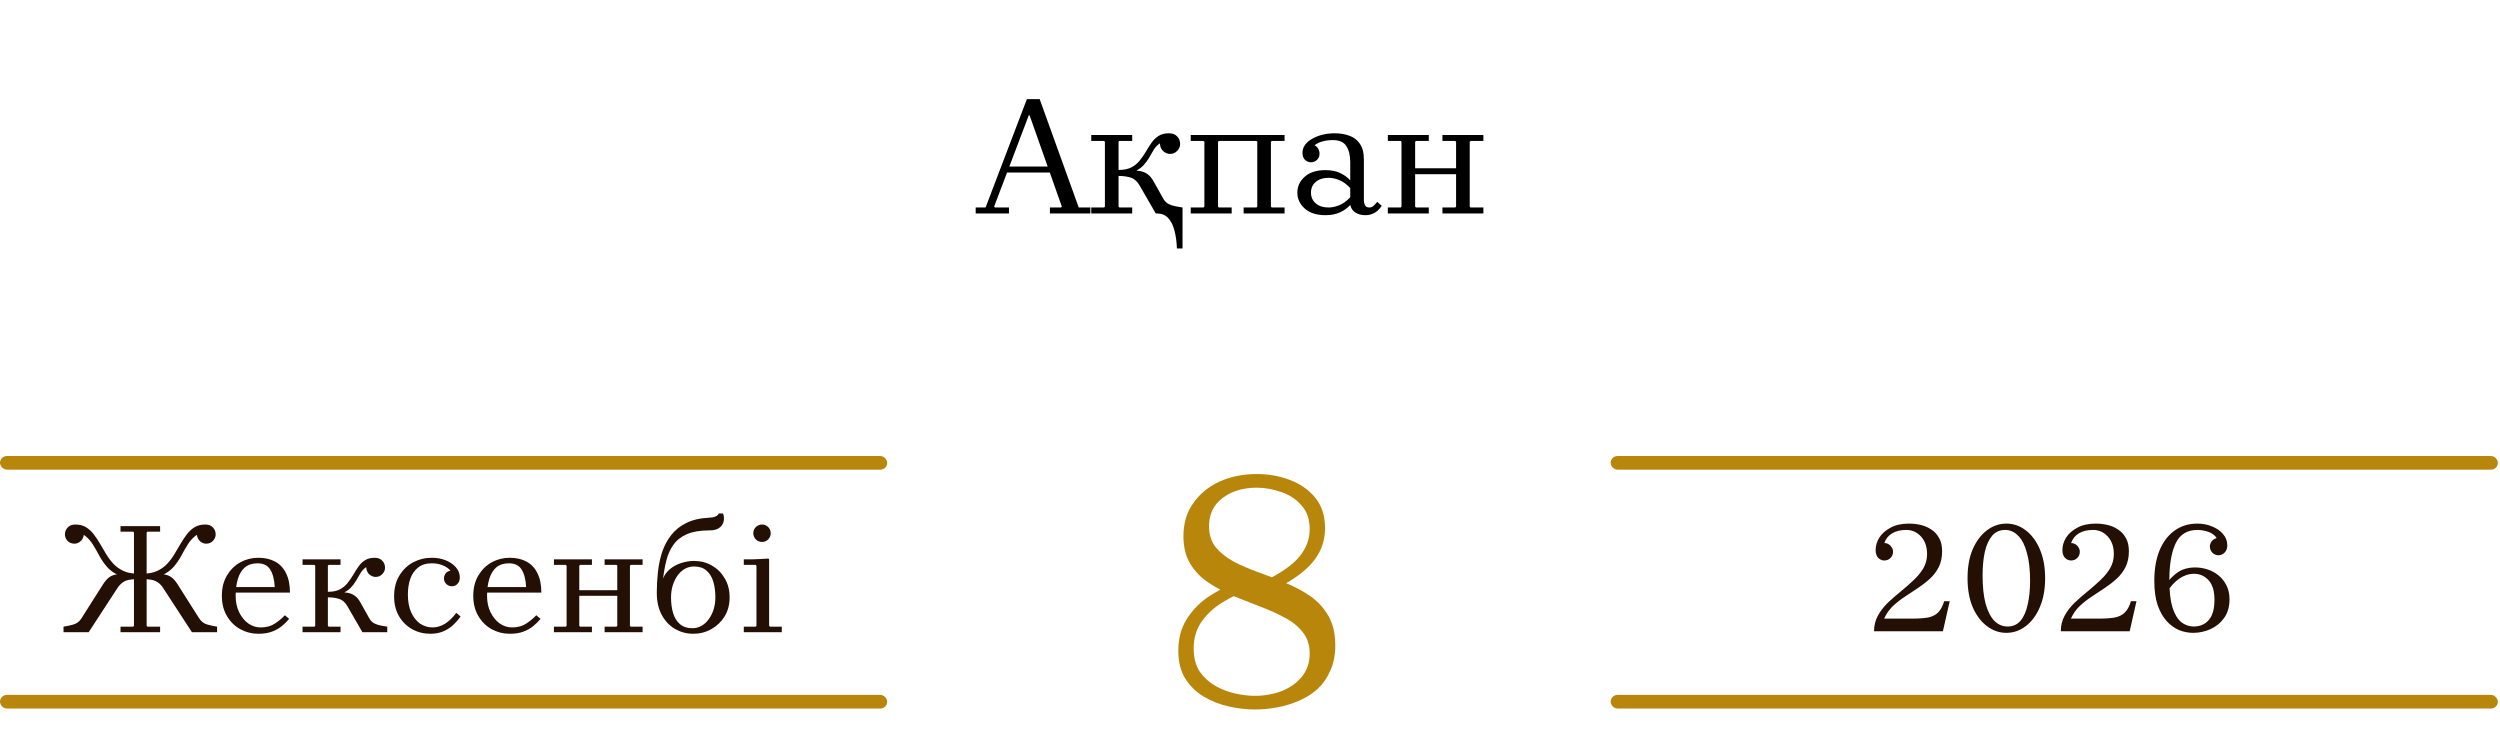 <?xml version="1.0" encoding="UTF-8"?> <svg xmlns="http://www.w3.org/2000/svg" width="609" height="184" viewBox="0 0 609 184" fill="none"><path d="M35.914 129.51L35.722 129.703V152.457L35.914 152.65H39V154H29.358V152.65H32.444L32.636 152.457V129.703L32.444 129.51H29.358V128.16H39V129.51H35.914ZM46.752 154L39.771 143.278C39.36 142.636 38.91 142.16 38.421 141.851C37.959 141.543 37.444 141.337 36.879 141.234C36.313 141.132 35.67 141.08 34.95 141.08V139.73H36.107C37.624 139.73 38.794 139.782 39.617 139.885C40.465 139.962 41.16 140.193 41.7 140.579C42.239 140.939 42.779 141.556 43.319 142.43L48.526 150.645C49.04 151.416 49.709 151.917 50.531 152.149C51.38 152.38 52.164 152.547 52.884 152.65V154H46.752ZM49.991 127.775C50.788 127.775 51.406 128.006 51.843 128.469C52.28 128.906 52.511 129.446 52.537 130.089C52.562 130.706 52.344 131.258 51.881 131.747C51.444 132.21 50.891 132.441 50.223 132.441C49.734 132.441 49.259 132.261 48.796 131.901C48.359 131.541 48.076 131.001 47.947 130.281C47.073 130.898 46.353 131.657 45.788 132.557C45.222 133.457 44.682 134.395 44.168 135.372C43.654 136.324 43.036 137.223 42.317 138.072C41.597 138.895 40.658 139.576 39.501 140.116C38.344 140.63 36.827 140.887 34.95 140.887V139.73C36.262 139.73 37.38 139.512 38.306 139.075C39.231 138.638 40.028 138.072 40.697 137.378C41.365 136.658 41.957 135.874 42.471 135.025C42.985 134.177 43.486 133.328 43.975 132.48C44.463 131.631 44.978 130.86 45.518 130.166C46.057 129.446 46.688 128.867 47.407 128.43C48.127 127.993 48.989 127.775 49.991 127.775ZM21.606 154H15.474V152.65C16.22 152.547 17.004 152.38 17.827 152.149C18.675 151.917 19.344 151.416 19.832 150.645L25.039 142.43C25.604 141.556 26.144 140.939 26.658 140.579C27.198 140.193 27.893 139.962 28.741 139.885C29.59 139.782 30.759 139.73 32.251 139.73H33.408V141.08C32.713 141.08 32.071 141.132 31.479 141.234C30.914 141.337 30.399 141.543 29.937 141.851C29.474 142.16 29.024 142.636 28.587 143.278L21.606 154ZM18.367 127.775C19.369 127.775 20.231 127.993 20.951 128.43C21.671 128.867 22.3 129.446 22.84 130.166C23.38 130.86 23.895 131.631 24.383 132.48C24.872 133.328 25.373 134.177 25.887 135.025C26.401 135.874 26.993 136.658 27.661 137.378C28.33 138.072 29.127 138.638 30.052 139.075C30.978 139.512 32.096 139.73 33.408 139.73V140.887C31.531 140.887 30.014 140.63 28.857 140.116C27.7 139.576 26.761 138.895 26.041 138.072C25.321 137.223 24.704 136.324 24.19 135.372C23.676 134.395 23.136 133.457 22.57 132.557C22.005 131.657 21.285 130.898 20.411 130.281C20.308 131.001 20.025 131.541 19.562 131.901C19.099 132.261 18.624 132.441 18.135 132.441C17.467 132.441 16.901 132.21 16.438 131.747C16.001 131.258 15.796 130.706 15.821 130.089C15.847 129.446 16.078 128.906 16.515 128.469C16.953 128.006 17.57 127.775 18.367 127.775ZM62.919 154.386C61.35 154.386 59.885 154.013 58.522 153.267C57.185 152.522 56.105 151.455 55.282 150.066C54.46 148.678 54.048 147.032 54.048 145.13C54.048 143.227 54.46 141.581 55.282 140.193C56.105 138.805 57.185 137.738 58.522 136.992C59.885 136.246 61.35 135.874 62.919 135.874C64.513 135.874 65.876 136.182 67.007 136.799C68.164 137.416 69.051 138.355 69.668 139.615C70.311 140.874 70.632 142.456 70.632 144.358H57.134V143.008H66.93C66.827 141.157 66.454 139.73 65.811 138.728C65.194 137.725 64.166 137.223 62.726 137.223C61.466 137.223 60.438 137.558 59.641 138.226C58.869 138.895 58.304 139.833 57.944 141.042C57.584 142.224 57.404 143.587 57.404 145.13C57.404 146.647 57.687 147.984 58.252 149.141C58.818 150.298 59.563 151.21 60.489 151.879C61.415 152.522 62.417 152.843 63.497 152.843C64.86 152.843 66.004 152.534 66.93 151.917C67.881 151.3 68.704 150.619 69.398 149.873L70.439 150.76C69.899 151.403 69.282 152.007 68.588 152.573C67.92 153.113 67.123 153.55 66.197 153.884C65.297 154.219 64.204 154.386 62.919 154.386ZM79.87 152.457L80.063 152.65H82.955V154H73.699V152.65H76.592L76.785 152.457V137.802L76.592 137.609H73.699V136.259H82.955V137.609H80.063L79.87 137.802V152.457ZM88.278 154L84.652 147.714C84.112 146.762 83.444 146.158 82.647 145.901C81.85 145.644 80.924 145.515 79.87 145.515V144.165H81.027C82.415 144.165 83.521 144.23 84.344 144.358C85.192 144.461 85.874 144.705 86.388 145.091C86.928 145.451 87.416 146.042 87.853 146.865L89.975 150.645C90.257 151.159 90.643 151.557 91.132 151.84C91.646 152.097 92.186 152.277 92.751 152.38C93.317 152.483 93.844 152.573 94.333 152.65V154H88.278ZM91.247 135.874C92.044 135.874 92.661 136.105 93.099 136.568C93.536 137.005 93.767 137.545 93.793 138.188C93.818 138.805 93.6 139.357 93.137 139.846C92.7 140.309 92.147 140.54 91.479 140.54C90.99 140.54 90.502 140.347 90.013 139.962C89.525 139.55 89.255 138.946 89.203 138.149C88.638 138.535 88.175 139.023 87.815 139.615C87.455 140.206 87.095 140.823 86.735 141.466C86.375 142.083 85.925 142.674 85.385 143.24C84.845 143.78 84.138 144.23 83.264 144.59C82.415 144.924 81.284 145.091 79.87 145.091V144.165C81.053 144.165 82.017 143.973 82.763 143.587C83.534 143.176 84.164 142.661 84.652 142.044C85.167 141.402 85.629 140.733 86.041 140.039C86.452 139.319 86.876 138.65 87.314 138.033C87.751 137.391 88.278 136.876 88.895 136.491C89.512 136.079 90.296 135.874 91.247 135.874ZM104.837 154.386C103.217 154.386 101.738 154.013 100.401 153.267C99.064 152.522 97.998 151.467 97.2 150.105C96.403 148.742 96.005 147.135 96.005 145.284C96.005 143.304 96.429 141.62 97.278 140.232C98.126 138.818 99.245 137.738 100.633 136.992C102.047 136.246 103.577 135.874 105.222 135.874C106.431 135.874 107.549 136.079 108.578 136.491C109.606 136.902 110.429 137.468 111.046 138.188C111.689 138.908 112.01 139.743 112.01 140.694C112.01 141.337 111.817 141.851 111.432 142.237C111.072 142.623 110.622 142.816 110.082 142.816C109.593 142.816 109.143 142.636 108.732 142.276C108.346 141.916 108.153 141.453 108.153 140.887C108.153 140.476 108.269 140.103 108.5 139.769C108.732 139.409 109.143 139.152 109.735 138.998C109.195 138.406 108.539 137.969 107.768 137.686C107.022 137.378 106.161 137.223 105.184 137.223C103.795 137.223 102.677 137.571 101.828 138.265C100.98 138.933 100.35 139.846 99.939 141.003C99.553 142.16 99.36 143.446 99.36 144.86C99.36 146.531 99.63 147.971 100.17 149.179C100.71 150.362 101.43 151.275 102.33 151.917C103.255 152.534 104.271 152.843 105.377 152.843C106.405 152.843 107.408 152.547 108.385 151.956C109.362 151.339 110.287 150.452 111.162 149.295L112.203 150.182C111.56 151.056 110.879 151.815 110.159 152.457C109.439 153.074 108.642 153.55 107.768 153.884C106.894 154.219 105.917 154.386 104.837 154.386ZM124.159 154.386C122.59 154.386 121.125 154.013 119.762 153.267C118.425 152.522 117.345 151.455 116.522 150.066C115.7 148.678 115.288 147.032 115.288 145.13C115.288 143.227 115.7 141.581 116.522 140.193C117.345 138.805 118.425 137.738 119.762 136.992C121.125 136.246 122.59 135.874 124.159 135.874C125.753 135.874 127.115 136.182 128.247 136.799C129.404 137.416 130.291 138.355 130.908 139.615C131.551 140.874 131.872 142.456 131.872 144.358H118.374V143.008H128.17C128.067 141.157 127.694 139.73 127.051 138.728C126.434 137.725 125.406 137.223 123.966 137.223C122.706 137.223 121.677 137.558 120.88 138.226C120.109 138.895 119.543 139.833 119.183 141.042C118.824 142.224 118.644 143.587 118.644 145.13C118.644 146.647 118.926 147.984 119.492 149.141C120.058 150.298 120.803 151.21 121.729 151.879C122.654 152.522 123.657 152.843 124.737 152.843C126.1 152.843 127.244 152.534 128.17 151.917C129.121 151.3 129.944 150.619 130.638 149.873L131.679 150.76C131.139 151.403 130.522 152.007 129.828 152.573C129.159 153.113 128.362 153.55 127.437 153.884C126.537 154.219 125.444 154.386 124.159 154.386ZM147.281 154V152.65H150.173L150.366 152.457V137.802L150.173 137.609H147.281V136.259H156.537V137.609H153.644L153.451 137.802V152.457L153.644 152.65H156.537V154H147.281ZM134.939 154V152.65H137.832L138.025 152.457V137.802L137.832 137.609H134.939V136.259H144.195V137.609H141.303L141.11 137.802V152.457L141.303 152.65H144.195V154H134.939ZM139.567 145.13V143.78H152.217V145.13H139.567ZM168.864 154.386C167.296 154.386 165.831 154 164.468 153.229C163.131 152.457 162.051 151.326 161.228 149.835C160.405 148.344 159.994 146.518 159.994 144.358C159.994 142.738 160.084 141.093 160.264 139.422C160.444 137.725 160.778 136.105 161.267 134.562C161.781 133.02 162.514 131.631 163.465 130.397C164.416 129.163 165.638 128.173 167.129 127.427C168.646 126.656 170.51 126.219 172.721 126.116C173.39 126.09 173.917 125.988 174.302 125.808C174.714 125.628 174.971 125.383 175.074 125.075H176.115C176.295 125.486 176.372 125.936 176.346 126.425C176.346 126.888 176.218 127.337 175.961 127.775C175.729 128.186 175.357 128.533 174.842 128.816C174.328 129.073 173.66 129.202 172.837 129.202C170.574 129.202 168.736 129.51 167.322 130.127C165.908 130.744 164.815 131.606 164.044 132.711C163.272 133.791 162.707 135.038 162.347 136.452C161.987 137.841 161.717 139.319 161.537 140.887C161.922 139.962 162.501 139.19 163.272 138.573C164.069 137.931 164.969 137.455 165.972 137.146C167 136.812 168.029 136.645 169.057 136.645C170.651 136.645 172.104 137.018 173.415 137.763C174.727 138.509 175.768 139.55 176.539 140.887C177.336 142.199 177.735 143.741 177.735 145.515C177.735 147.289 177.323 148.845 176.501 150.182C175.678 151.493 174.598 152.522 173.261 153.267C171.924 154.013 170.459 154.386 168.864 154.386ZM168.672 153.036C169.469 153.036 170.201 152.843 170.87 152.457C171.564 152.072 172.155 151.532 172.644 150.838C173.158 150.143 173.557 149.346 173.84 148.446C174.122 147.521 174.264 146.544 174.264 145.515C174.264 144.101 174.097 142.828 173.762 141.697C173.428 140.566 172.875 139.666 172.104 138.998C171.358 138.329 170.343 137.995 169.057 137.995C168.26 137.995 167.515 138.188 166.82 138.573C166.152 138.959 165.561 139.499 165.046 140.193C164.558 140.887 164.172 141.684 163.889 142.584C163.607 143.484 163.465 144.461 163.465 145.515C163.465 146.929 163.632 148.202 163.966 149.333C164.301 150.465 164.854 151.365 165.625 152.033C166.396 152.702 167.412 153.036 168.672 153.036ZM181.189 154V152.65H184.082L184.275 152.457V137.802L184.082 137.609H181.189V136.259C181.858 136.259 182.513 136.259 183.156 136.259C183.825 136.234 184.493 136.208 185.162 136.182C185.83 136.156 186.499 136.118 187.167 136.066L187.36 136.259V152.457L187.553 152.65H190.445V154H181.189ZM185.624 132.017C185.059 132.017 184.557 131.811 184.12 131.4C183.709 130.963 183.503 130.461 183.503 129.896C183.503 129.304 183.709 128.803 184.12 128.392C184.557 127.98 185.059 127.775 185.624 127.775C186.216 127.775 186.717 127.98 187.129 128.392C187.54 128.803 187.746 129.304 187.746 129.896C187.746 130.461 187.54 130.963 187.129 131.4C186.717 131.811 186.216 132.017 185.624 132.017Z" fill="#230F04"></path><rect y="169.275" width="216.125" height="3.325" rx="1.663" fill="#B8860B"></rect><rect y="111.087" width="216.125" height="3.325" rx="1.663" fill="#B8860B"></rect><path d="M473.601 146.447H474.951L473.293 153.775H456.516C456.516 152.386 456.825 151.127 457.442 149.995C458.059 148.864 458.856 147.823 459.833 146.871C460.836 145.92 461.877 145.007 462.957 144.133C464.063 143.233 465.104 142.321 466.081 141.395C467.084 140.469 467.894 139.492 468.511 138.464C469.128 137.41 469.436 136.24 469.436 134.954C469.436 133.206 468.948 131.792 467.971 130.712C466.994 129.632 465.785 129.092 464.345 129.092C463.008 129.092 461.877 129.362 460.952 129.902C460.026 130.442 459.383 131.239 459.023 132.293L456.902 133.99C456.902 132.962 457.198 131.959 457.789 130.982C458.406 130.005 459.319 129.195 460.527 128.552C461.736 127.884 463.24 127.549 465.04 127.549C466.042 127.549 467.019 127.665 467.971 127.897C468.922 128.128 469.783 128.514 470.555 129.054C471.326 129.568 471.943 130.262 472.406 131.136C472.869 131.985 473.1 133.026 473.1 134.26C473.1 135.751 472.83 137.037 472.29 138.117C471.75 139.197 471.03 140.148 470.13 140.971C469.231 141.793 468.253 142.552 467.199 143.246C466.145 143.94 465.078 144.647 463.998 145.367C462.944 146.062 461.967 146.833 461.067 147.681C460.193 148.53 459.499 149.533 458.985 150.69H465.965C467.456 150.69 468.703 150.6 469.706 150.42C470.709 150.214 471.519 149.803 472.136 149.185C472.753 148.568 473.241 147.656 473.601 146.447ZM459.023 136.536C458.458 136.536 457.956 136.317 457.519 135.88C457.108 135.417 456.902 134.787 456.902 133.99L459.023 132.293C459.435 132.293 459.795 132.396 460.103 132.602C460.412 132.782 460.656 133.039 460.836 133.373C461.041 133.682 461.144 134.029 461.144 134.414C461.144 135.006 460.939 135.507 460.527 135.918C460.116 136.33 459.615 136.536 459.023 136.536ZM488.743 154.161C487.046 154.161 485.478 153.621 484.038 152.541C482.598 151.461 481.441 149.931 480.567 147.951C479.718 145.946 479.294 143.58 479.294 140.855C479.294 138.104 479.718 135.738 480.567 133.759C481.441 131.779 482.598 130.249 484.038 129.169C485.478 128.089 487.046 127.549 488.743 127.549C490.466 127.549 492.034 128.089 493.448 129.169C494.888 130.249 496.032 131.779 496.881 133.759C497.755 135.738 498.192 138.104 498.192 140.855C498.192 143.58 497.755 145.946 496.881 147.951C496.032 149.931 494.888 151.461 493.448 152.541C492.034 153.621 490.466 154.161 488.743 154.161ZM489.052 152.618C490.363 152.618 491.417 152.142 492.214 151.191C493.011 150.24 493.59 148.928 493.95 147.257C494.335 145.586 494.528 143.67 494.528 141.511C494.528 138.785 494.271 136.51 493.757 134.684C493.268 132.833 492.561 131.445 491.636 130.519C490.736 129.568 489.669 129.092 488.435 129.092C487.149 129.092 486.095 129.568 485.272 130.519C484.475 131.47 483.884 132.782 483.498 134.453C483.138 136.124 482.958 138.04 482.958 140.199C482.958 142.925 483.202 145.213 483.691 147.064C484.205 148.89 484.912 150.278 485.812 151.229C486.738 152.155 487.817 152.618 489.052 152.618ZM519.098 146.447H520.448L518.79 153.775H502.013C502.013 152.386 502.322 151.127 502.939 149.995C503.556 148.864 504.353 147.823 505.33 146.871C506.333 145.92 507.374 145.007 508.454 144.133C509.559 143.233 510.601 142.321 511.578 141.395C512.58 140.469 513.39 139.492 514.007 138.464C514.624 137.41 514.933 136.24 514.933 134.954C514.933 133.206 514.444 131.792 513.467 130.712C512.49 129.632 511.282 129.092 509.842 129.092C508.505 129.092 507.374 129.362 506.448 129.902C505.523 130.442 504.88 131.239 504.52 132.293L502.399 133.99C502.399 132.962 502.694 131.959 503.286 130.982C503.903 130.005 504.816 129.195 506.024 128.552C507.232 127.884 508.737 127.549 510.536 127.549C511.539 127.549 512.516 127.665 513.467 127.897C514.419 128.128 515.28 128.514 516.051 129.054C516.823 129.568 517.44 130.262 517.903 131.136C518.365 131.985 518.597 133.026 518.597 134.26C518.597 135.751 518.327 137.037 517.787 138.117C517.247 139.197 516.527 140.148 515.627 140.971C514.727 141.793 513.75 142.552 512.696 143.246C511.642 143.94 510.575 144.647 509.495 145.367C508.441 146.062 507.464 146.833 506.564 147.681C505.69 148.53 504.996 149.533 504.481 150.69H511.462C512.953 150.69 514.2 150.6 515.203 150.42C516.206 150.214 517.016 149.803 517.633 149.185C518.25 148.568 518.738 147.656 519.098 146.447ZM504.52 136.536C503.954 136.536 503.453 136.317 503.016 135.88C502.604 135.417 502.399 134.787 502.399 133.99L504.52 132.293C504.931 132.293 505.291 132.396 505.6 132.602C505.908 132.782 506.153 133.039 506.333 133.373C506.538 133.682 506.641 134.029 506.641 134.414C506.641 135.006 506.435 135.507 506.024 135.918C505.613 136.33 505.111 136.536 504.52 136.536ZM534.24 154.161C533.109 154.161 531.977 153.942 530.846 153.505C529.74 153.042 528.725 152.309 527.799 151.307C526.899 150.304 526.167 149.005 525.601 147.411C525.061 145.792 524.791 143.825 524.791 141.511C524.791 138.631 525.215 136.15 526.064 134.067C526.938 131.985 528.159 130.378 529.728 129.246C531.322 128.115 533.173 127.549 535.281 127.549C536.567 127.549 537.762 127.781 538.868 128.244C539.973 128.681 540.861 129.298 541.529 130.095C542.223 130.892 542.57 131.818 542.57 132.872C542.57 133.592 542.352 134.17 541.915 134.607C541.503 135.044 541.002 135.263 540.411 135.263C539.845 135.263 539.356 135.057 538.945 134.646C538.534 134.234 538.328 133.72 538.328 133.103C538.328 132.743 538.444 132.37 538.675 131.985C538.906 131.599 539.344 131.29 539.986 131.059C539.524 130.365 538.842 129.863 537.942 129.555C537.042 129.246 536.155 129.092 535.281 129.092C532.813 129.092 531.052 130.172 529.998 132.332C528.969 134.492 528.455 137.474 528.455 141.279C528.455 144.107 528.712 146.357 529.226 148.028C529.766 149.674 530.486 150.857 531.386 151.577C532.286 152.271 533.289 152.618 534.394 152.618C535.911 152.618 537.132 152.091 538.058 151.037C538.984 149.957 539.446 148.324 539.446 146.139C539.446 143.953 538.958 142.346 537.981 141.318C537.03 140.289 535.86 139.775 534.471 139.775C533.211 139.775 532.003 140.174 530.846 140.971C529.715 141.742 528.661 142.925 527.684 144.519V142.398C528.352 141.266 529.265 140.289 530.422 139.467C531.604 138.644 533.057 138.232 534.78 138.232C535.757 138.232 536.734 138.387 537.711 138.695C538.688 139.004 539.575 139.479 540.372 140.122C541.195 140.765 541.85 141.575 542.339 142.552C542.853 143.529 543.11 144.673 543.11 145.984C543.11 147.784 542.673 149.301 541.799 150.535C540.925 151.744 539.806 152.656 538.444 153.274C537.107 153.865 535.705 154.161 534.24 154.161Z" fill="#230F04"></path><rect x="392.35" y="169.275" width="216.125" height="3.325" rx="1.663" fill="#B8860B"></rect><rect x="392.35" y="111.087" width="216.125" height="3.325" rx="1.663" fill="#B8860B"></rect><path d="M305.741 172.831C303.635 172.831 301.474 172.582 299.257 172.083C297.096 171.584 295.074 170.781 293.189 169.672C291.361 168.564 289.864 167.096 288.701 165.267C287.592 163.438 287.038 161.194 287.038 158.534C287.038 155.652 287.675 153.158 288.95 151.052C290.225 148.947 291.859 147.173 293.854 145.732C295.905 144.292 297.983 143.183 300.089 142.407L304.162 143.654C301.89 144.486 299.729 145.539 297.678 146.813C295.628 148.088 293.965 149.639 292.691 151.468C291.416 153.297 290.779 155.458 290.779 157.952C290.779 160.169 291.25 162.025 292.192 163.521C293.189 164.962 294.436 166.126 295.932 167.012C297.484 167.899 299.119 168.536 300.837 168.924C302.555 169.312 304.162 169.506 305.658 169.506C307.986 169.506 310.175 169.118 312.225 168.342C314.275 167.511 315.91 166.347 317.129 164.851C318.404 163.3 319.041 161.415 319.041 159.199C319.041 157.148 318.487 155.43 317.379 154.045C316.27 152.604 314.802 151.413 312.973 150.471C311.144 149.473 309.122 148.559 306.905 147.727C304.744 146.896 302.555 146.037 300.338 145.151C298.177 144.209 296.182 143.128 294.353 141.909C292.524 140.69 291.056 139.166 289.947 137.337C288.839 135.508 288.285 133.264 288.285 130.604C288.285 127.445 289.089 124.757 290.696 122.541C292.303 120.269 294.436 118.523 297.096 117.304C299.812 116.085 302.832 115.475 306.157 115.475C308.983 115.475 311.643 115.946 314.137 116.888C316.686 117.83 318.764 119.271 320.371 121.211C321.978 123.15 322.782 125.644 322.782 128.692C322.782 131.463 321.978 133.956 320.371 136.173C318.764 138.39 316.215 140.468 312.724 142.407L307.986 141.576C311.976 139.637 314.802 137.669 316.464 135.674C318.182 133.624 319.041 131.38 319.041 128.941C319.041 126.503 318.376 124.563 317.046 123.123C315.772 121.626 314.137 120.546 312.142 119.881C310.147 119.16 308.152 118.8 306.157 118.8C302.832 118.8 300.061 119.631 297.844 121.294C295.628 122.956 294.519 125.256 294.519 128.193C294.519 130.244 295.074 131.961 296.182 133.347C297.29 134.677 298.759 135.841 300.587 136.838C302.416 137.78 304.411 138.639 306.572 139.415C308.789 140.191 310.978 141.05 313.139 141.992C315.356 142.879 317.379 143.959 319.207 145.234C321.036 146.508 322.505 148.115 323.613 150.055C324.721 151.995 325.276 154.377 325.276 157.204C325.276 159.587 324.86 161.665 324.029 163.438C323.253 165.211 322.2 166.708 320.87 167.927C319.54 169.091 318.016 170.033 316.298 170.753C314.636 171.474 312.89 172 311.061 172.333C309.232 172.665 307.459 172.831 305.741 172.831Z" fill="#B8860B"></path><path d="M237.678 52V50.545H240.088L250.146 24.153H253.264L262.781 50.545H265.608V52H255.757V50.545H258.459L258.667 50.337L250.811 28.102H250.604L242.166 50.337L242.374 50.545H245.782V52H237.678ZM244.286 42.025V40.57H256.713V42.025H244.286ZM281.831 50.545H288.066V60.52H286.694C286.639 58.858 286.431 57.375 286.071 56.073C285.738 54.798 285.226 53.801 284.533 53.081C283.868 52.36 282.967 52 281.831 52V50.545ZM272.48 50.337L272.688 50.545H275.805V52H265.83V50.545H268.947L269.155 50.337V34.544L268.947 34.336H265.83V32.881H275.805V34.336H272.688L272.48 34.544V50.337ZM281.54 52L277.634 45.225C277.052 44.2 276.331 43.549 275.472 43.272C274.613 42.995 273.616 42.856 272.48 42.856V41.402H273.727C275.223 41.402 276.414 41.471 277.301 41.609C278.215 41.72 278.95 41.983 279.504 42.399C280.086 42.787 280.612 43.424 281.083 44.311L283.369 48.384C283.674 48.938 284.09 49.368 284.616 49.672C285.17 49.95 285.752 50.144 286.362 50.254C286.971 50.365 287.539 50.462 288.066 50.545V52H281.54ZM284.741 32.466C285.6 32.466 286.265 32.715 286.736 33.214C287.207 33.685 287.456 34.267 287.484 34.959C287.512 35.624 287.276 36.22 286.777 36.747C286.306 37.245 285.711 37.495 284.99 37.495C284.464 37.495 283.937 37.287 283.411 36.871C282.884 36.428 282.593 35.777 282.538 34.918C281.928 35.333 281.43 35.86 281.042 36.497C280.654 37.135 280.266 37.8 279.878 38.492C279.49 39.157 279.005 39.794 278.423 40.404C277.841 40.986 277.079 41.471 276.137 41.859C275.223 42.219 274.004 42.399 272.48 42.399V41.402C273.754 41.402 274.793 41.194 275.597 40.778C276.428 40.335 277.107 39.781 277.634 39.116C278.188 38.423 278.686 37.703 279.13 36.954C279.573 36.178 280.03 35.458 280.501 34.793C280.972 34.1 281.54 33.546 282.205 33.131C282.87 32.687 283.716 32.466 284.741 32.466ZM309.803 34.336L309.595 34.544V50.337L309.803 50.545H312.92V52H302.945V50.545H306.063L306.27 50.337V34.544L306.063 34.336H296.919L296.711 34.544V50.337L296.919 50.545H300.036V52H290.061V50.545H293.178L293.386 50.337V34.544L293.178 34.336H290.061V32.881H312.92V34.336H309.803ZM332.616 52.416C331.674 52.416 330.871 52.208 330.206 51.792C329.541 51.377 329.111 50.753 328.917 49.922V39.531C328.917 37.841 328.598 36.525 327.961 35.583C327.352 34.613 326.257 34.128 324.678 34.128C323.819 34.128 323.015 34.225 322.267 34.419C321.547 34.585 320.868 34.904 320.231 35.375C320.674 35.624 320.979 35.929 321.145 36.289C321.339 36.65 321.436 37.038 321.436 37.453C321.436 38.063 321.228 38.562 320.812 38.949C320.397 39.337 319.912 39.531 319.358 39.531C318.776 39.531 318.277 39.323 317.862 38.908C317.474 38.492 317.28 37.924 317.28 37.204C317.28 36.483 317.501 35.832 317.945 35.25C318.388 34.668 318.984 34.17 319.732 33.754C320.48 33.338 321.311 33.02 322.226 32.798C323.168 32.577 324.11 32.466 325.052 32.466C326.382 32.466 327.587 32.66 328.668 33.047C329.748 33.408 330.607 34.059 331.245 35.001C331.91 35.915 332.242 37.218 332.242 38.908V48.8C332.242 49.188 332.325 49.575 332.492 49.963C332.685 50.351 333.046 50.545 333.572 50.545C333.96 50.545 334.306 50.407 334.611 50.13C334.916 49.853 335.207 49.534 335.484 49.174L336.606 50.13C336.274 50.601 335.913 51.016 335.526 51.377C335.138 51.709 334.708 51.958 334.237 52.125C333.766 52.319 333.226 52.416 332.616 52.416ZM322.891 52.416C320.702 52.416 319.011 51.875 317.82 50.795C316.628 49.714 316.033 48.426 316.033 46.929C316.033 45.405 316.628 44.117 317.82 43.064C319.011 41.983 320.702 41.443 322.891 41.443C324.276 41.443 325.467 41.679 326.465 42.15C327.462 42.621 328.28 43.217 328.917 43.937V45.807C328.03 44.865 327.13 44.214 326.216 43.854C325.301 43.493 324.442 43.313 323.639 43.313C322.336 43.313 321.297 43.646 320.522 44.311C319.746 44.948 319.358 45.821 319.358 46.929C319.358 48.01 319.746 48.883 320.522 49.548C321.297 50.213 322.336 50.545 323.639 50.545C324.442 50.545 325.301 50.365 326.216 50.005C327.13 49.645 328.03 48.994 328.917 48.052V49.922C328.28 50.642 327.462 51.238 326.465 51.709C325.467 52.18 324.276 52.416 322.891 52.416ZM351.377 52V50.545H354.494L354.702 50.337V34.544L354.494 34.336H351.377V32.881H361.352V34.336H358.235L358.027 34.544V50.337L358.235 50.545H361.352V52H351.377ZM338.077 52V50.545H341.194L341.402 50.337V34.544L341.194 34.336H338.077V32.881H348.052V34.336H344.935L344.727 34.544V50.337L344.935 50.545H348.052V52H338.077ZM343.065 42.441V40.986H356.697V42.441H343.065Z" fill="black"></path></svg> 